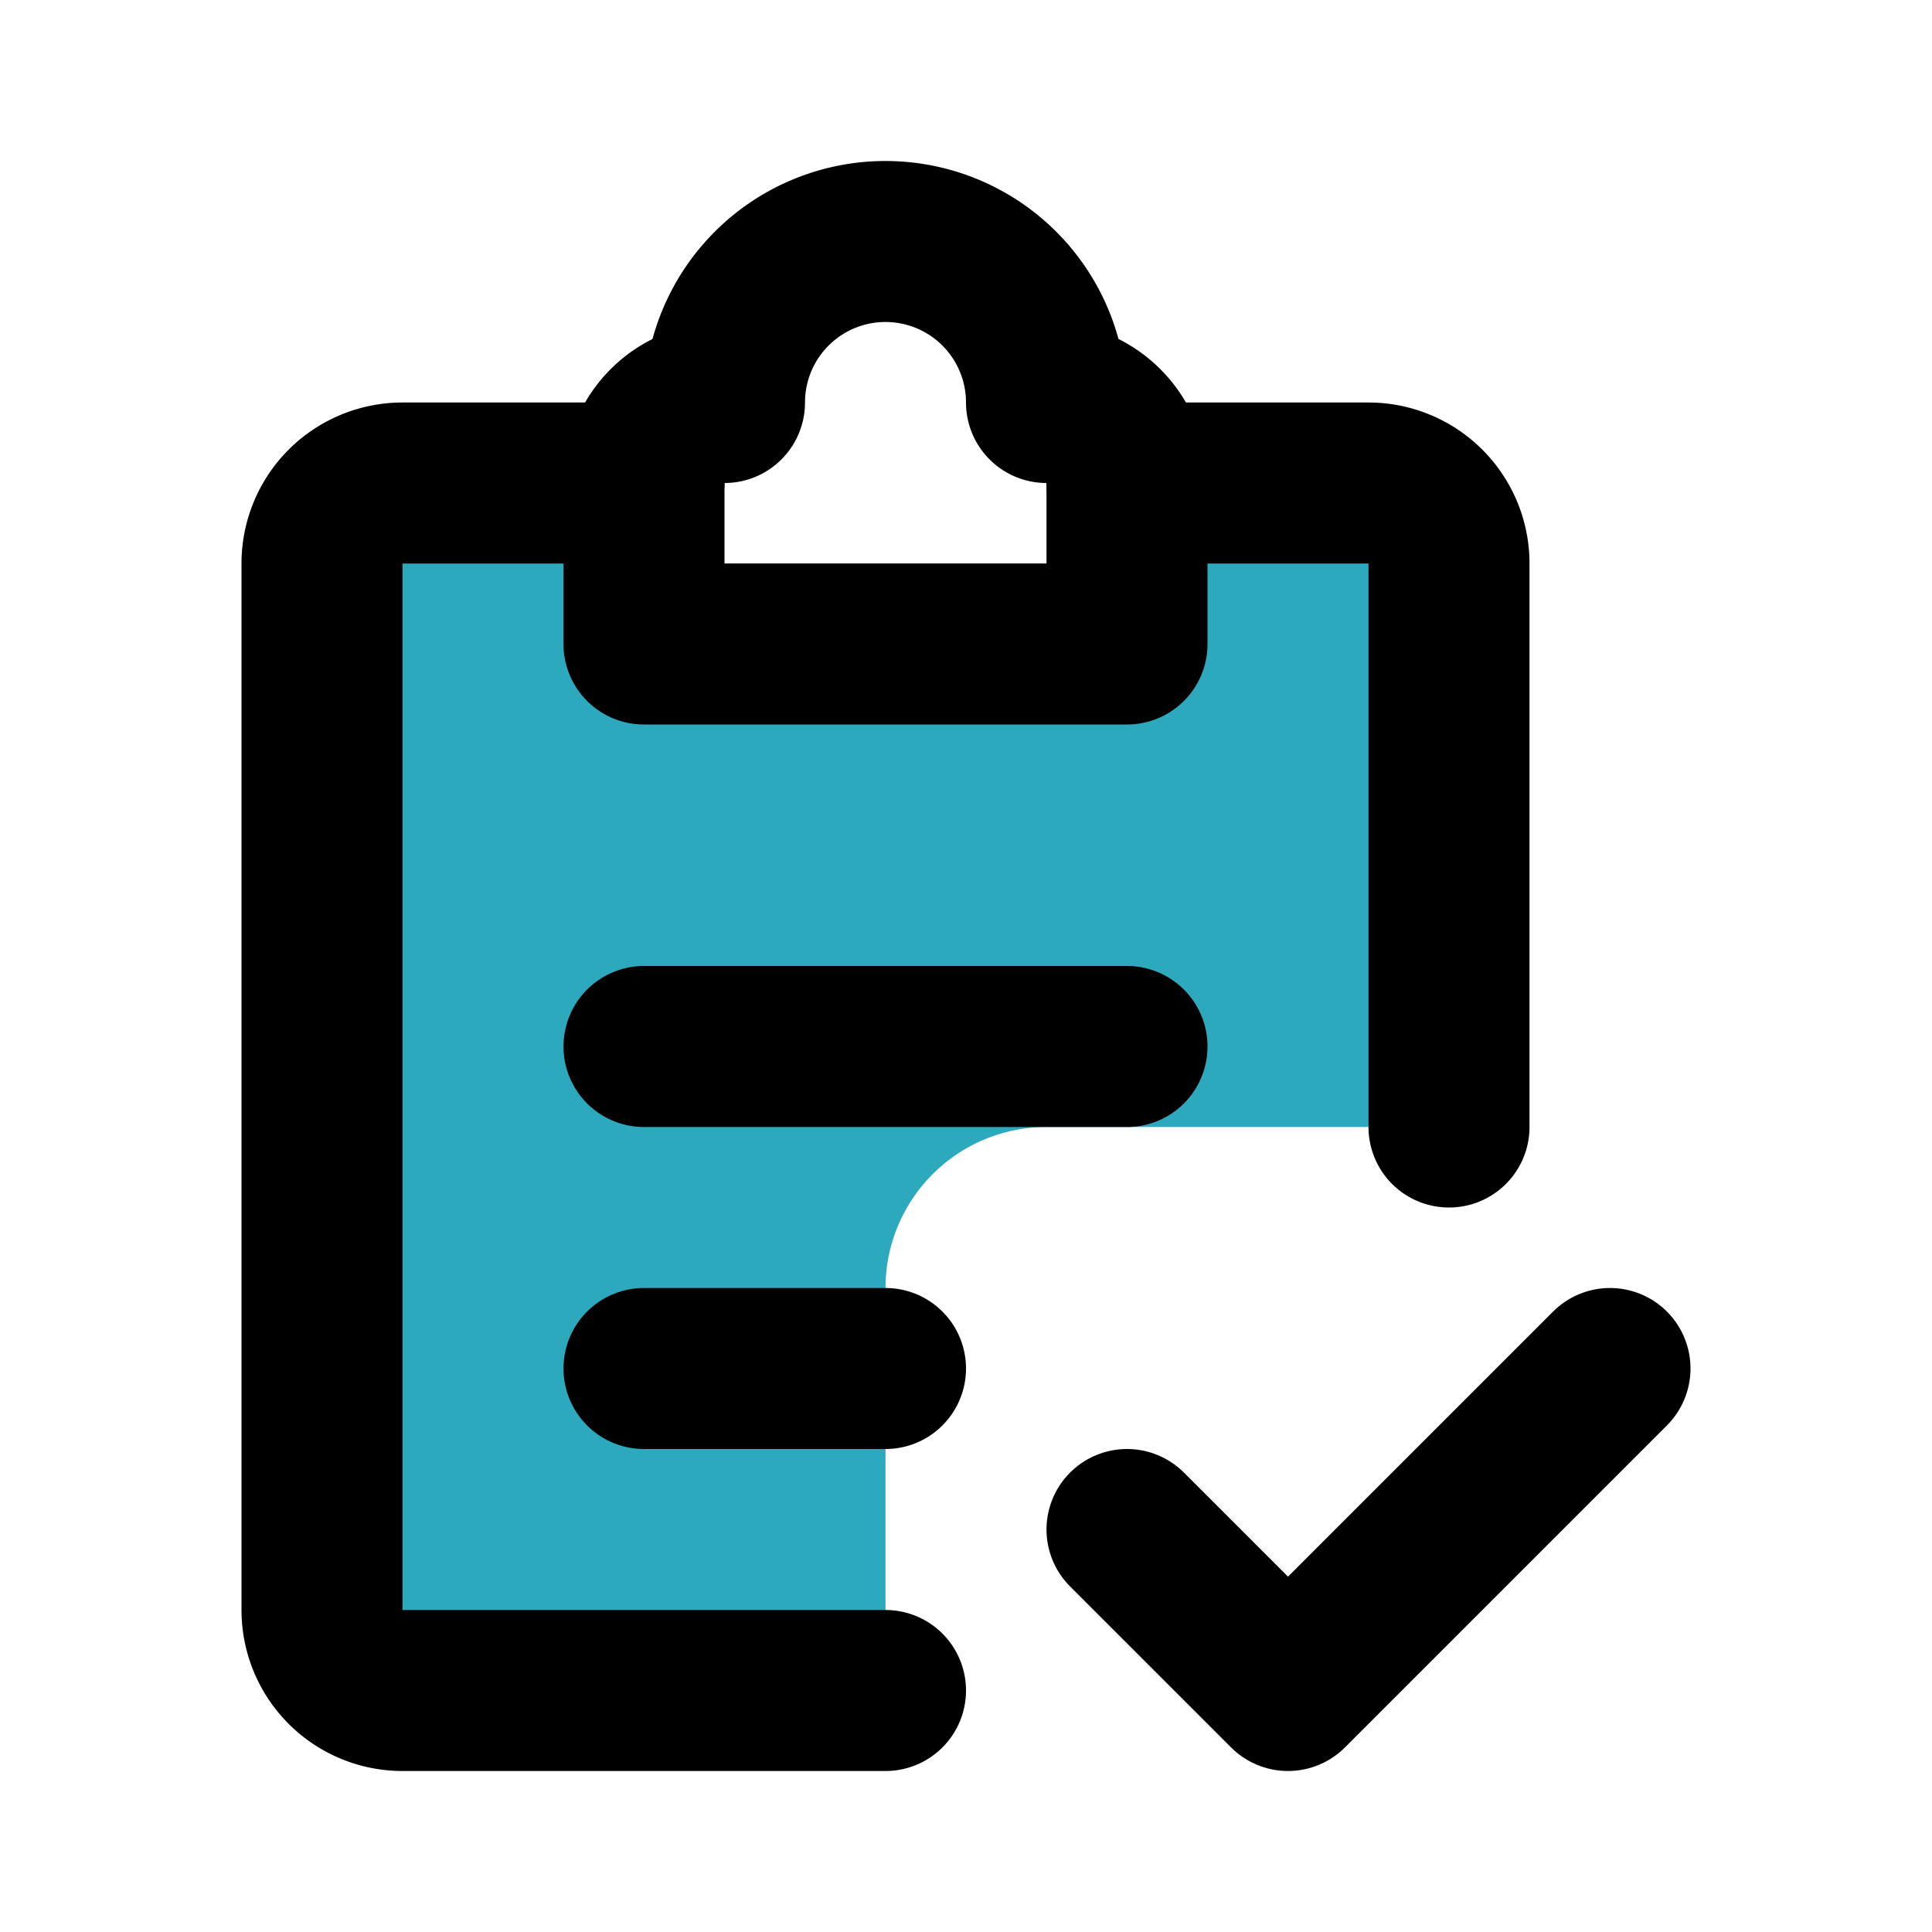 <?xml version="1.0" encoding="utf-8"?><!-- Uploaded to: SVG Repo, www.svgrepo.com, Generator: SVG Repo Mixer Tools -->
<svg fill="#000000" width="800px" height="800px" viewBox="0 0 24 24" id="clipboard-checklist-6" data-name="Flat Line" xmlns="http://www.w3.org/2000/svg" class="icon flat-line"><path id="secondary" d="M17,6H14V8H8V6H5A1,1,0,0,0,4,7V20a1,1,0,0,0,1,1h6V16a2,2,0,0,1,2-2h5V7A1,1,0,0,0,17,6Z" style="fill: rgb(44, 169, 188); stroke-width: 2;"></path><path id="primary" d="M14,6h3a1,1,0,0,1,1,1v7" style="fill: none; stroke: rgb(0, 0, 0); stroke-linecap: round; stroke-linejoin: round; stroke-width: 2;"></path><path id="primary-2" data-name="primary" d="M8,6H5A1,1,0,0,0,4,7V20a1,1,0,0,0,1,1h6" style="fill: none; stroke: rgb(0, 0, 0); stroke-linecap: round; stroke-linejoin: round; stroke-width: 2;"></path><path id="primary-3" data-name="primary" d="M13,5h0a2,2,0,0,0-2-2h0A2,2,0,0,0,9,5H9A1,1,0,0,0,8,6V8h6V6A1,1,0,0,0,13,5ZM8,17h3M8,13h6" style="fill: none; stroke: rgb(0, 0, 0); stroke-linecap: round; stroke-linejoin: round; stroke-width: 2;"></path><polyline id="primary-4" data-name="primary" points="14 19 16 21 20 17" style="fill: none; stroke: rgb(0, 0, 0); stroke-linecap: round; stroke-linejoin: round; stroke-width: 2;"></polyline></svg>